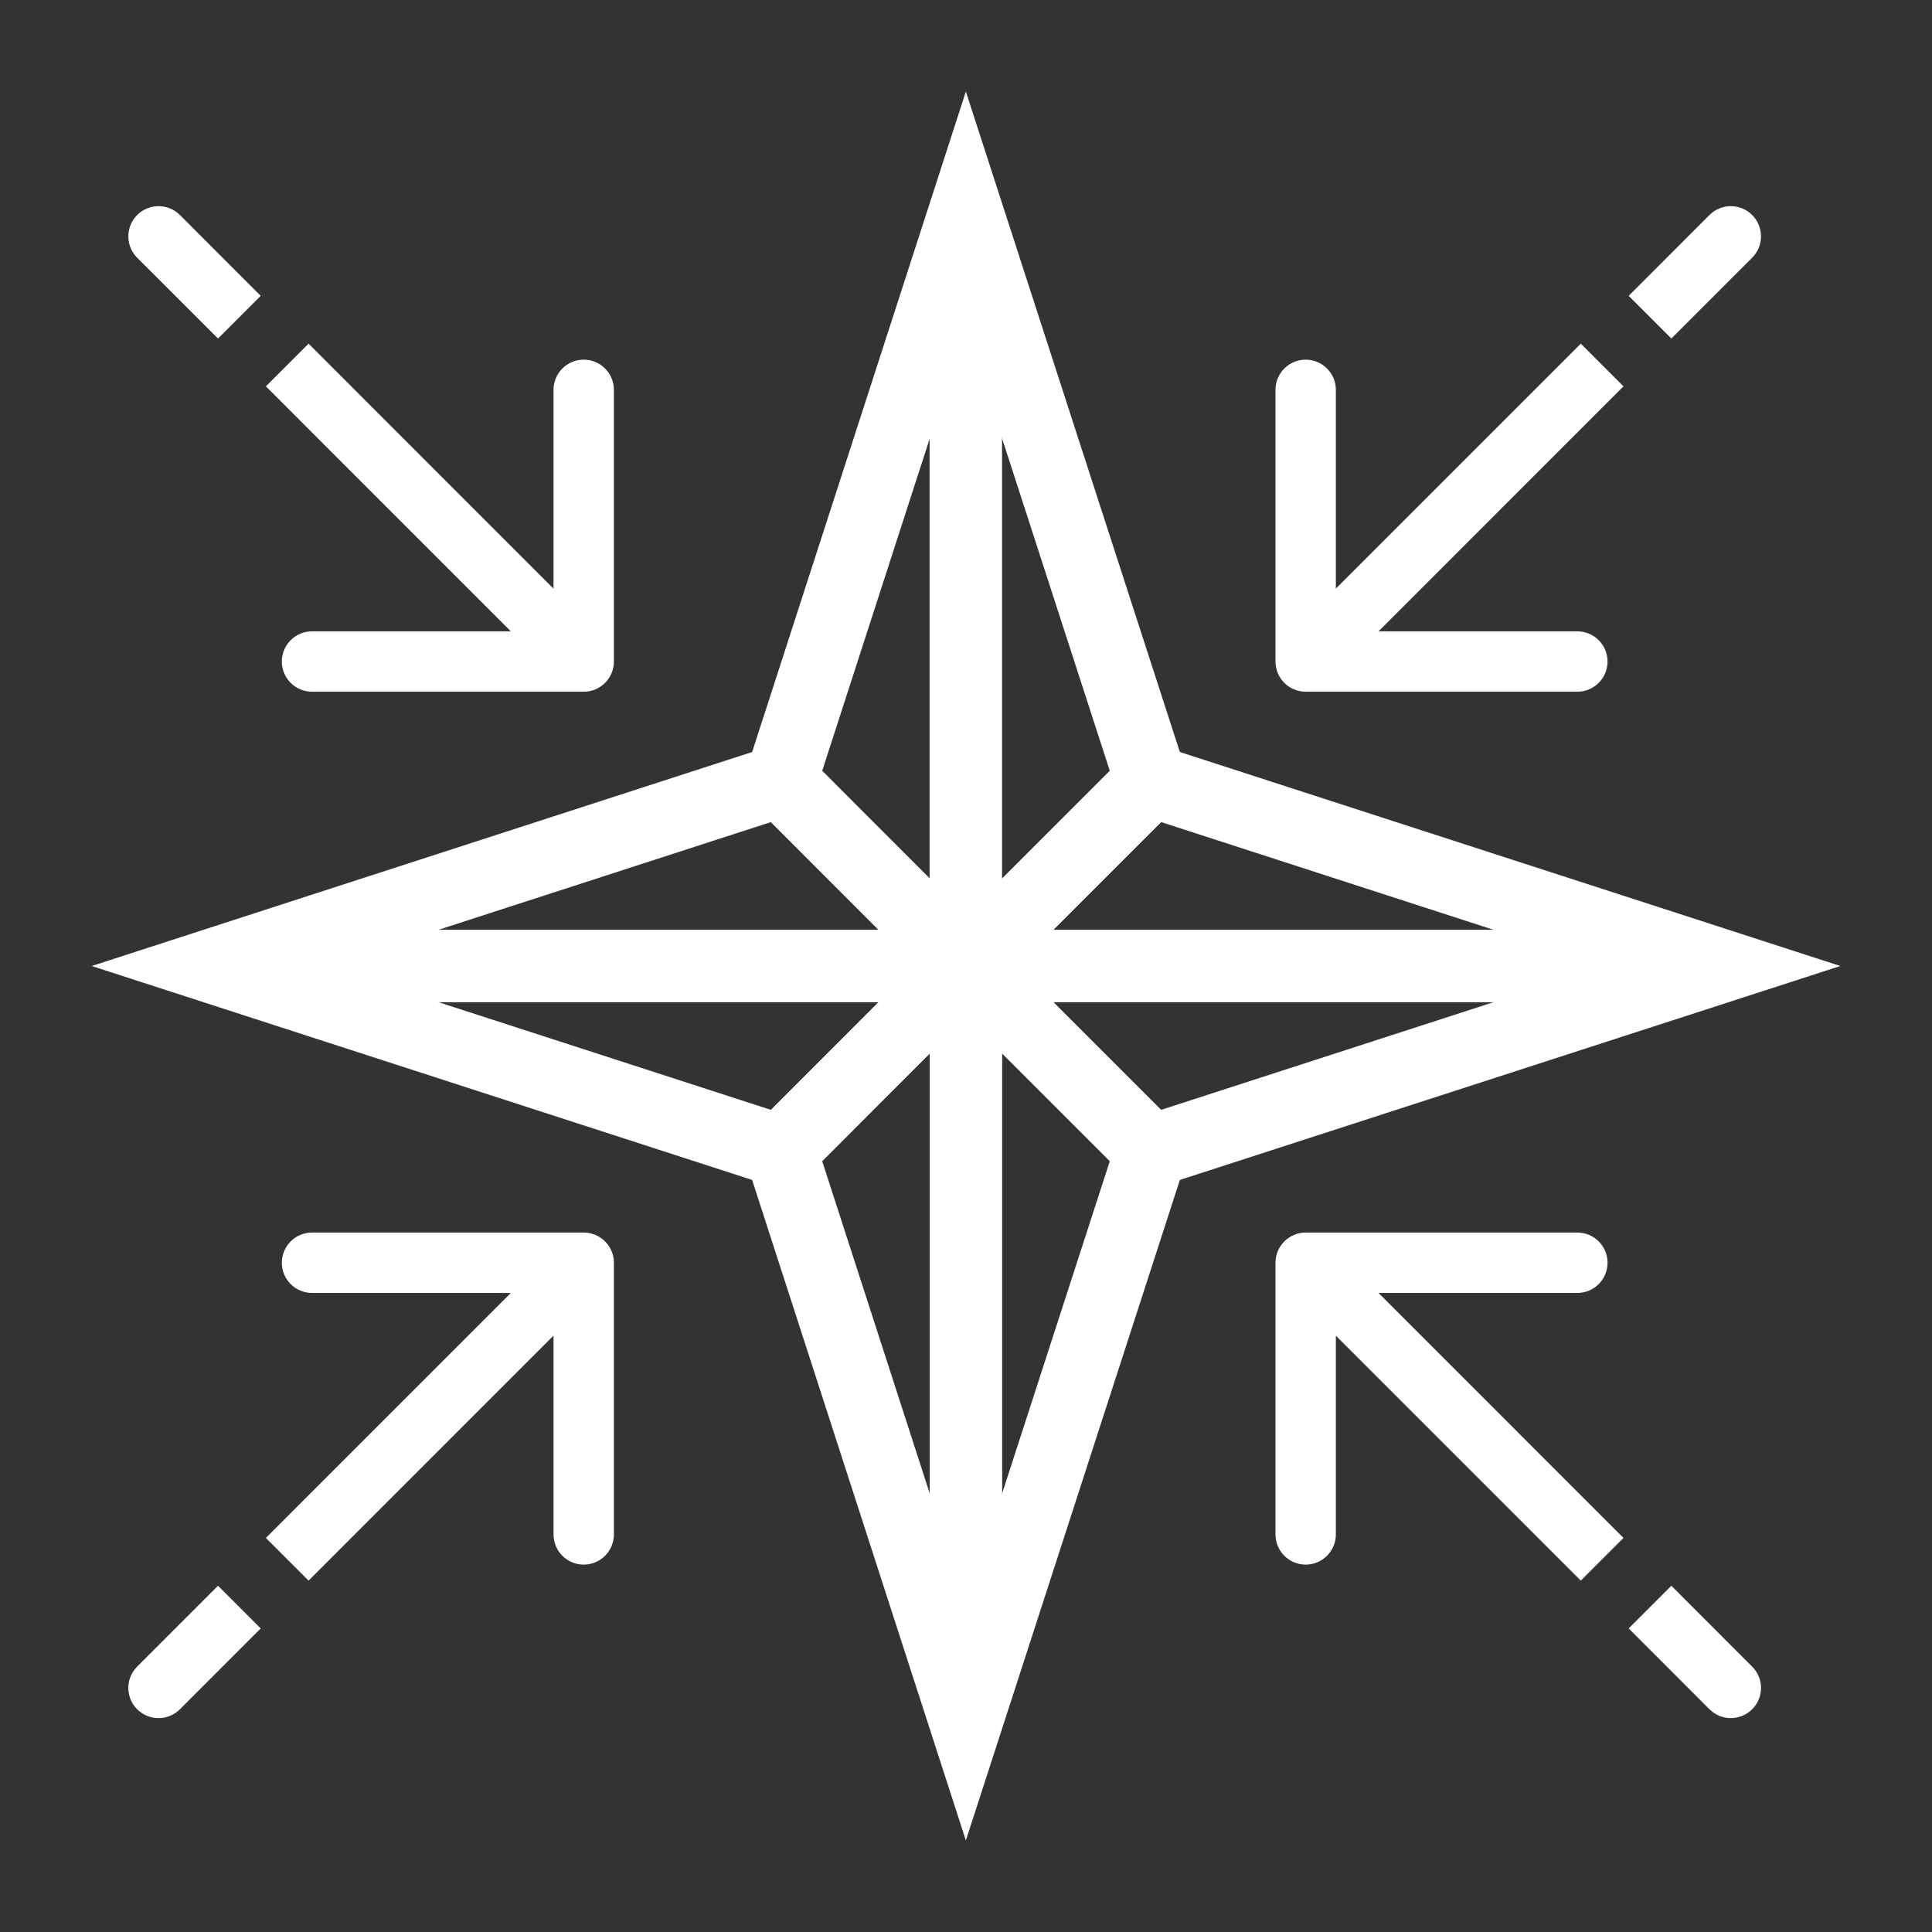 <svg width="32" height="32" viewBox="0 0 32 32" fill="none" xmlns="http://www.w3.org/2000/svg">
<rect x="0" y="0" width="32" height="32" fill="#333333" stroke="none"/>
<path d="M15.998 16L12.934 12.933L15.998 3.464L19.066 12.933L15.998 16Z" stroke="white" stroke-width="1.2" stroke-miterlimit="10"/>
<path d="M10.168 10.957C10.168 11.233 9.944 11.457 9.668 11.457L5.168 11.457C4.892 11.457 4.668 11.233 4.668 10.957C4.668 10.681 4.892 10.457 5.168 10.457L9.168 10.457L9.168 6.457C9.168 6.181 9.392 5.957 9.668 5.957C9.944 5.957 10.168 6.181 10.168 6.457L10.168 10.957ZM9.314 11.31L4.404 6.399L5.111 5.692L10.021 10.603L9.314 11.31Z" fill="white"/>
<path d="M2.98 3.561C2.784 3.366 2.468 3.366 2.272 3.561C2.077 3.757 2.077 4.073 2.272 4.269L2.98 3.561ZM4.318 4.9L2.98 3.561L2.272 4.269L3.611 5.607L4.318 4.9Z" fill="white"/>
<path d="M21.126 10.957C21.126 11.233 21.35 11.457 21.626 11.457L26.126 11.457C26.402 11.457 26.626 11.233 26.626 10.957C26.626 10.681 26.402 10.457 26.126 10.457L22.126 10.457L22.126 6.457C22.126 6.181 21.902 5.957 21.626 5.957C21.35 5.957 21.126 6.181 21.126 6.457L21.126 10.957ZM21.98 11.31L26.89 6.399L26.183 5.692L21.272 10.603L21.98 11.31Z" fill="white"/>
<path d="M28.314 3.561C28.51 3.366 28.826 3.366 29.021 3.561C29.217 3.757 29.217 4.073 29.021 4.269L28.314 3.561ZM26.976 4.9L28.314 3.561L29.021 4.269L27.683 5.607L26.976 4.9Z" fill="white"/>
<path d="M10.168 20.915C10.168 20.639 9.944 20.415 9.668 20.415L5.168 20.415C4.892 20.415 4.668 20.639 4.668 20.915C4.668 21.192 4.892 21.415 5.168 21.415L9.168 21.415L9.168 25.415C9.168 25.691 9.392 25.915 9.668 25.915C9.944 25.915 10.168 25.691 10.168 25.415L10.168 20.915ZM9.314 20.562L4.404 25.473L5.111 26.18L10.021 21.269L9.314 20.562Z" fill="white"/>
<path d="M2.98 28.311C2.784 28.506 2.468 28.506 2.272 28.311C2.077 28.115 2.077 27.799 2.272 27.604L2.98 28.311ZM4.318 26.972L2.98 28.311L2.272 27.604L3.611 26.265L4.318 26.972Z" fill="white"/>
<path d="M21.126 20.915C21.126 20.639 21.35 20.415 21.626 20.415L26.126 20.415C26.402 20.415 26.626 20.639 26.626 20.915C26.626 21.192 26.402 21.415 26.126 21.415L22.126 21.415L22.126 25.415C22.126 25.691 21.902 25.915 21.626 25.915C21.35 25.915 21.126 25.691 21.126 25.415L21.126 20.915ZM21.98 20.562L26.89 25.473L26.183 26.18L21.272 21.269L21.98 20.562Z" fill="white"/>
<path d="M28.314 28.311C28.51 28.506 28.826 28.506 29.021 28.311C29.217 28.115 29.217 27.799 29.021 27.604L28.314 28.311ZM26.976 26.972L28.314 28.311L29.021 27.604L27.683 26.265L26.976 26.972Z" fill="white"/>
<path d="M15.997 3.906V16" stroke="white" stroke-width="1.2" stroke-miterlimit="10"/>
<path d="M15.998 16L19.066 19.067L15.998 28.536L12.934 19.067L15.998 16Z" stroke="white" stroke-width="1.2" stroke-miterlimit="10"/>
<path d="M15.999 28.094V16" stroke="white" stroke-width="1.2" stroke-miterlimit="10"/>
<path d="M15.999 16L19.066 12.932L28.535 16L19.066 19.067L15.999 16Z" stroke="white" stroke-width="1.2" stroke-miterlimit="10"/>
<path d="M28.091 16H15.997" stroke="white" stroke-width="1.2" stroke-miterlimit="10"/>
<path d="M15.999 16L12.934 19.067L3.466 16L12.934 12.932L15.999 16Z" stroke="white" stroke-width="1.2" stroke-miterlimit="10"/>
<path d="M3.904 16H15.999" stroke="white" stroke-width="1.2" stroke-miterlimit="10"/>
</svg>
